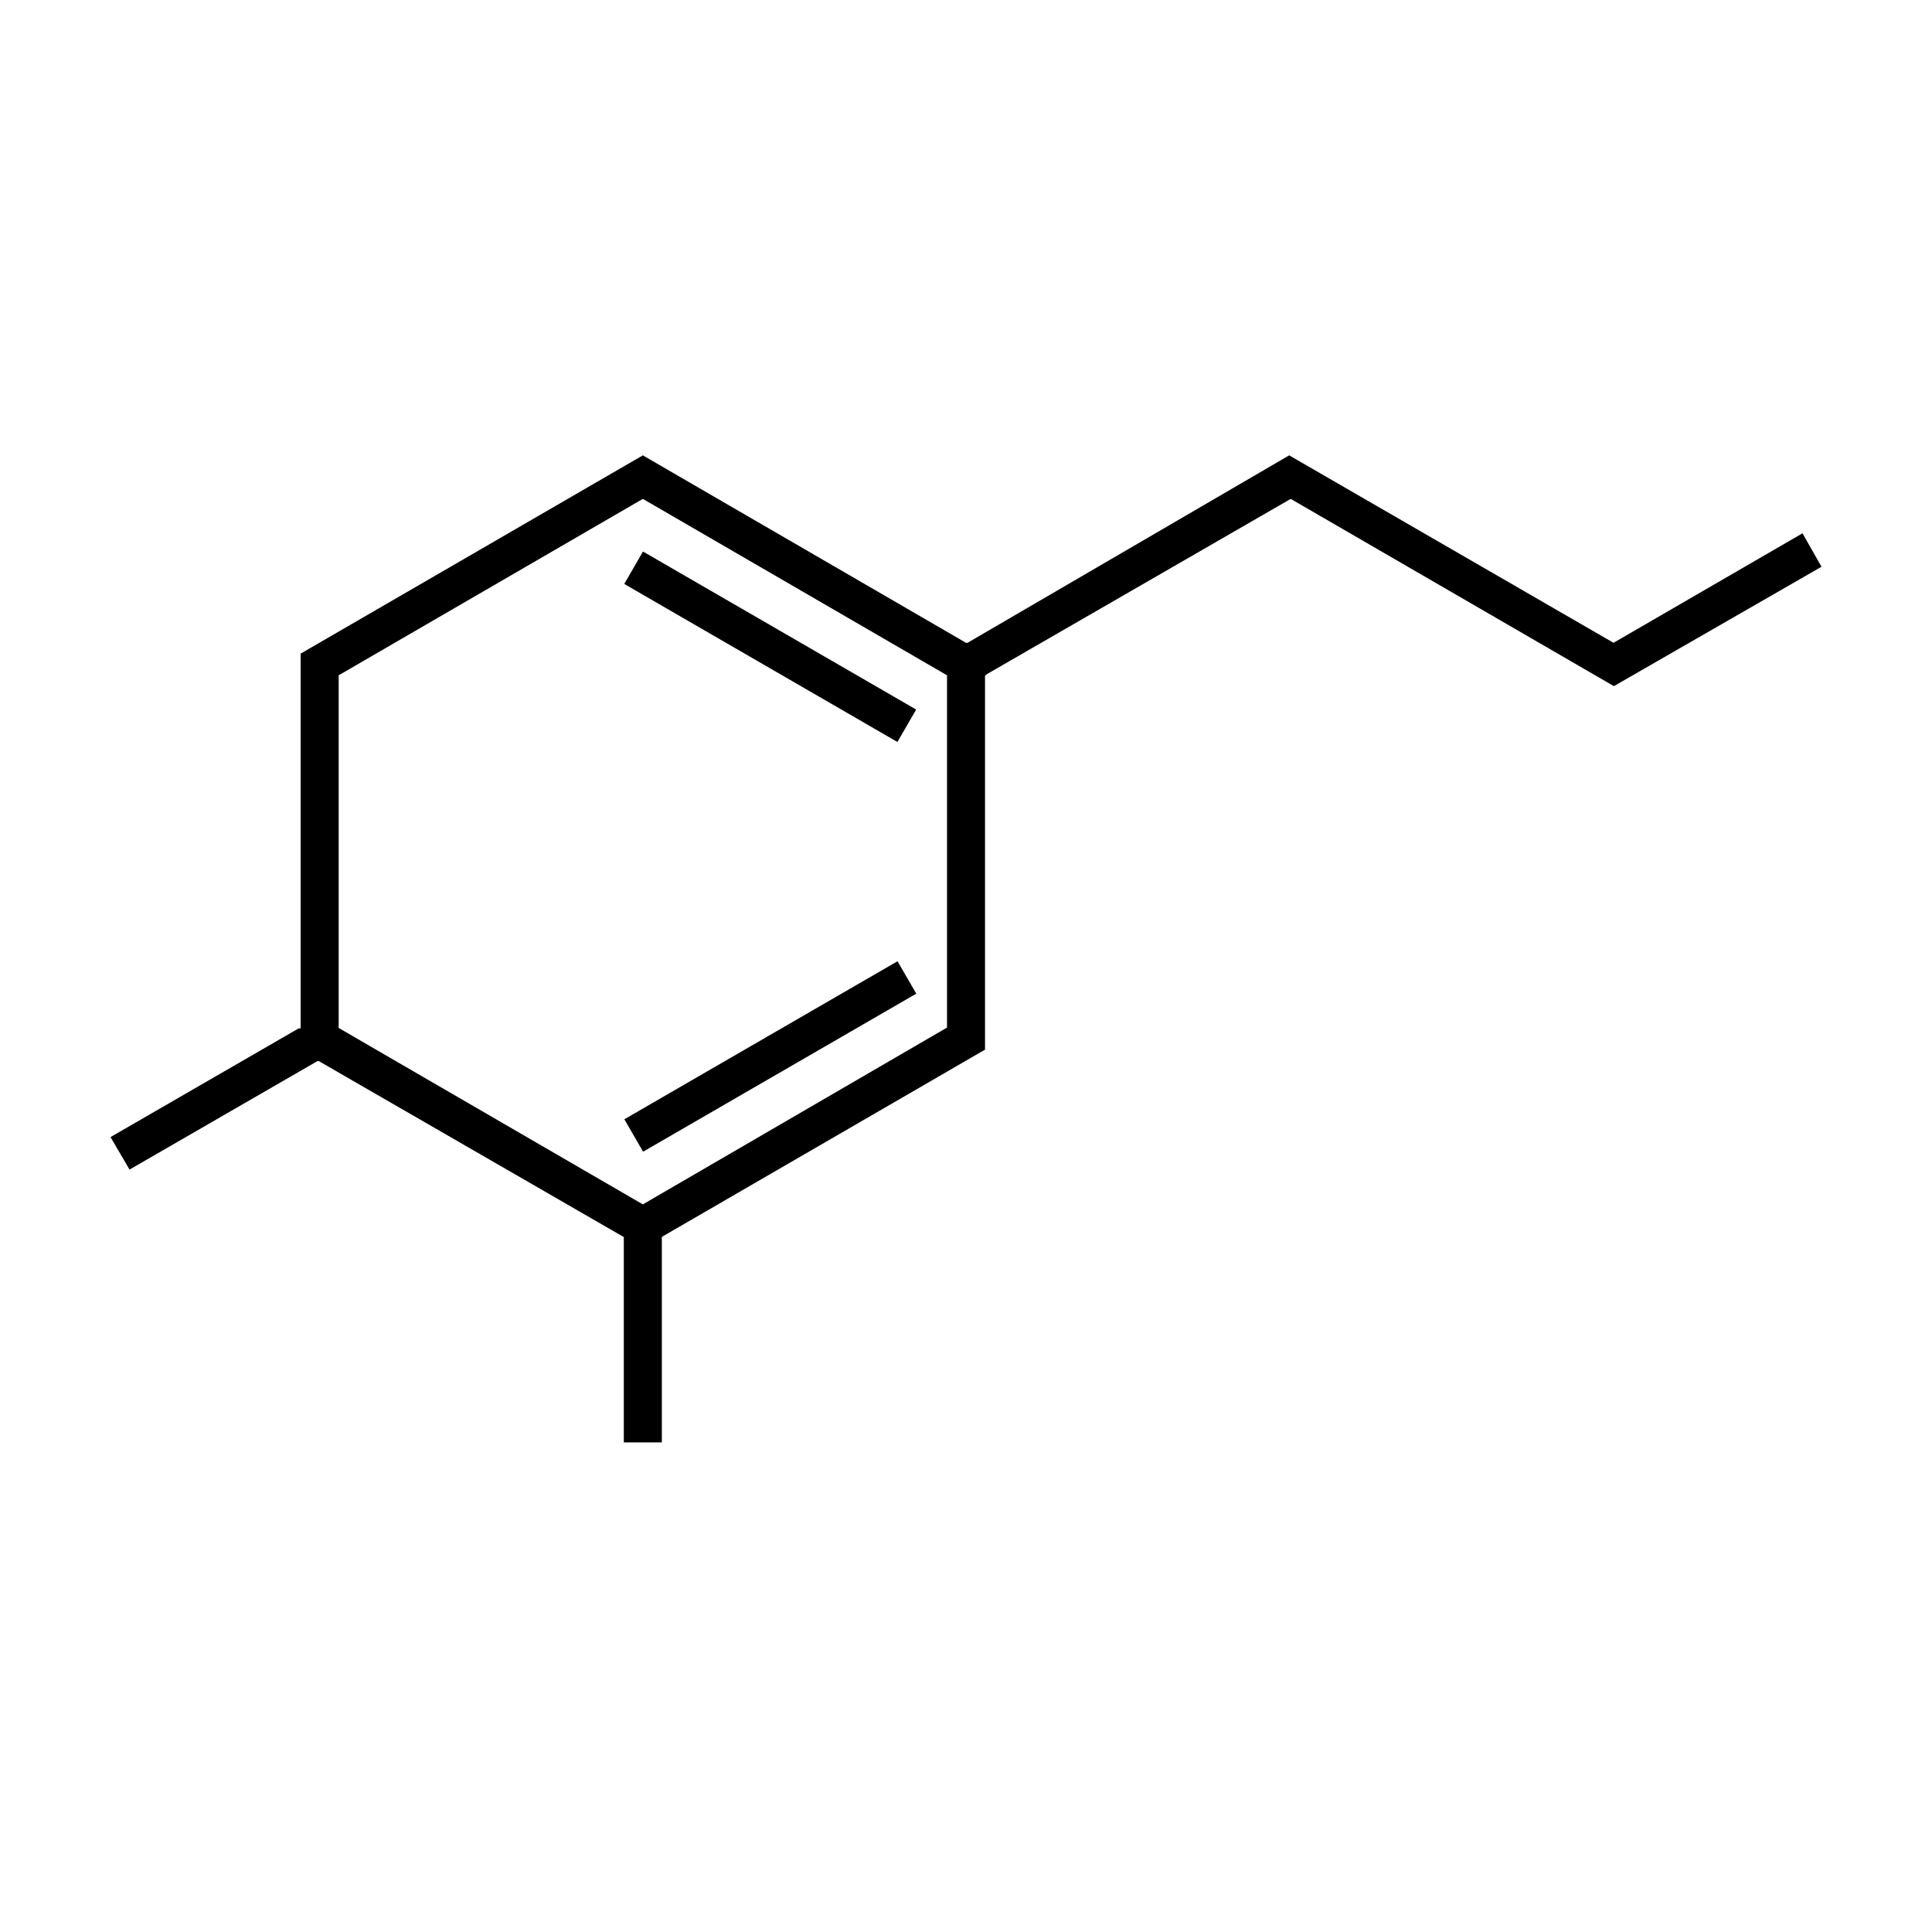 <?xml version="1.0" encoding="UTF-8"?>
<!-- Uploaded to: SVG Repo, www.svgrepo.com, Generator: SVG Repo Mixer Tools -->
<svg fill="#000000" width="800px" height="800px" version="1.1" viewBox="144 144 512 512" xmlns="http://www.w3.org/2000/svg">
 <g>
  <path d="m309.43 298.75 4.969-8.59 72.391 41.879-4.969 8.59z"/>
  <path d="m309.46 440.62 72.391-41.879 4.969 8.59-72.391 41.879z"/>
  <path d="m621.68 285.33-50.078 29.02-85.953-49.676-85.242 49.676h-0.402l-85.648-49.676-90.688 52.547v99.301h-0.504l-49.875 28.816 5.039 8.613 49.824-28.766h0.301l80.863 46.652v54.414h10.078v-54.461l85.645-49.625v-99.102l0.402-0.352 80.609-46.5 85.648 49.625 55.016-31.641zm-226.71 130.99-80.609 46.852-80.609-46.754v-93.457l80.609-46.754 80.609 46.754z"/>
 </g>
</svg>